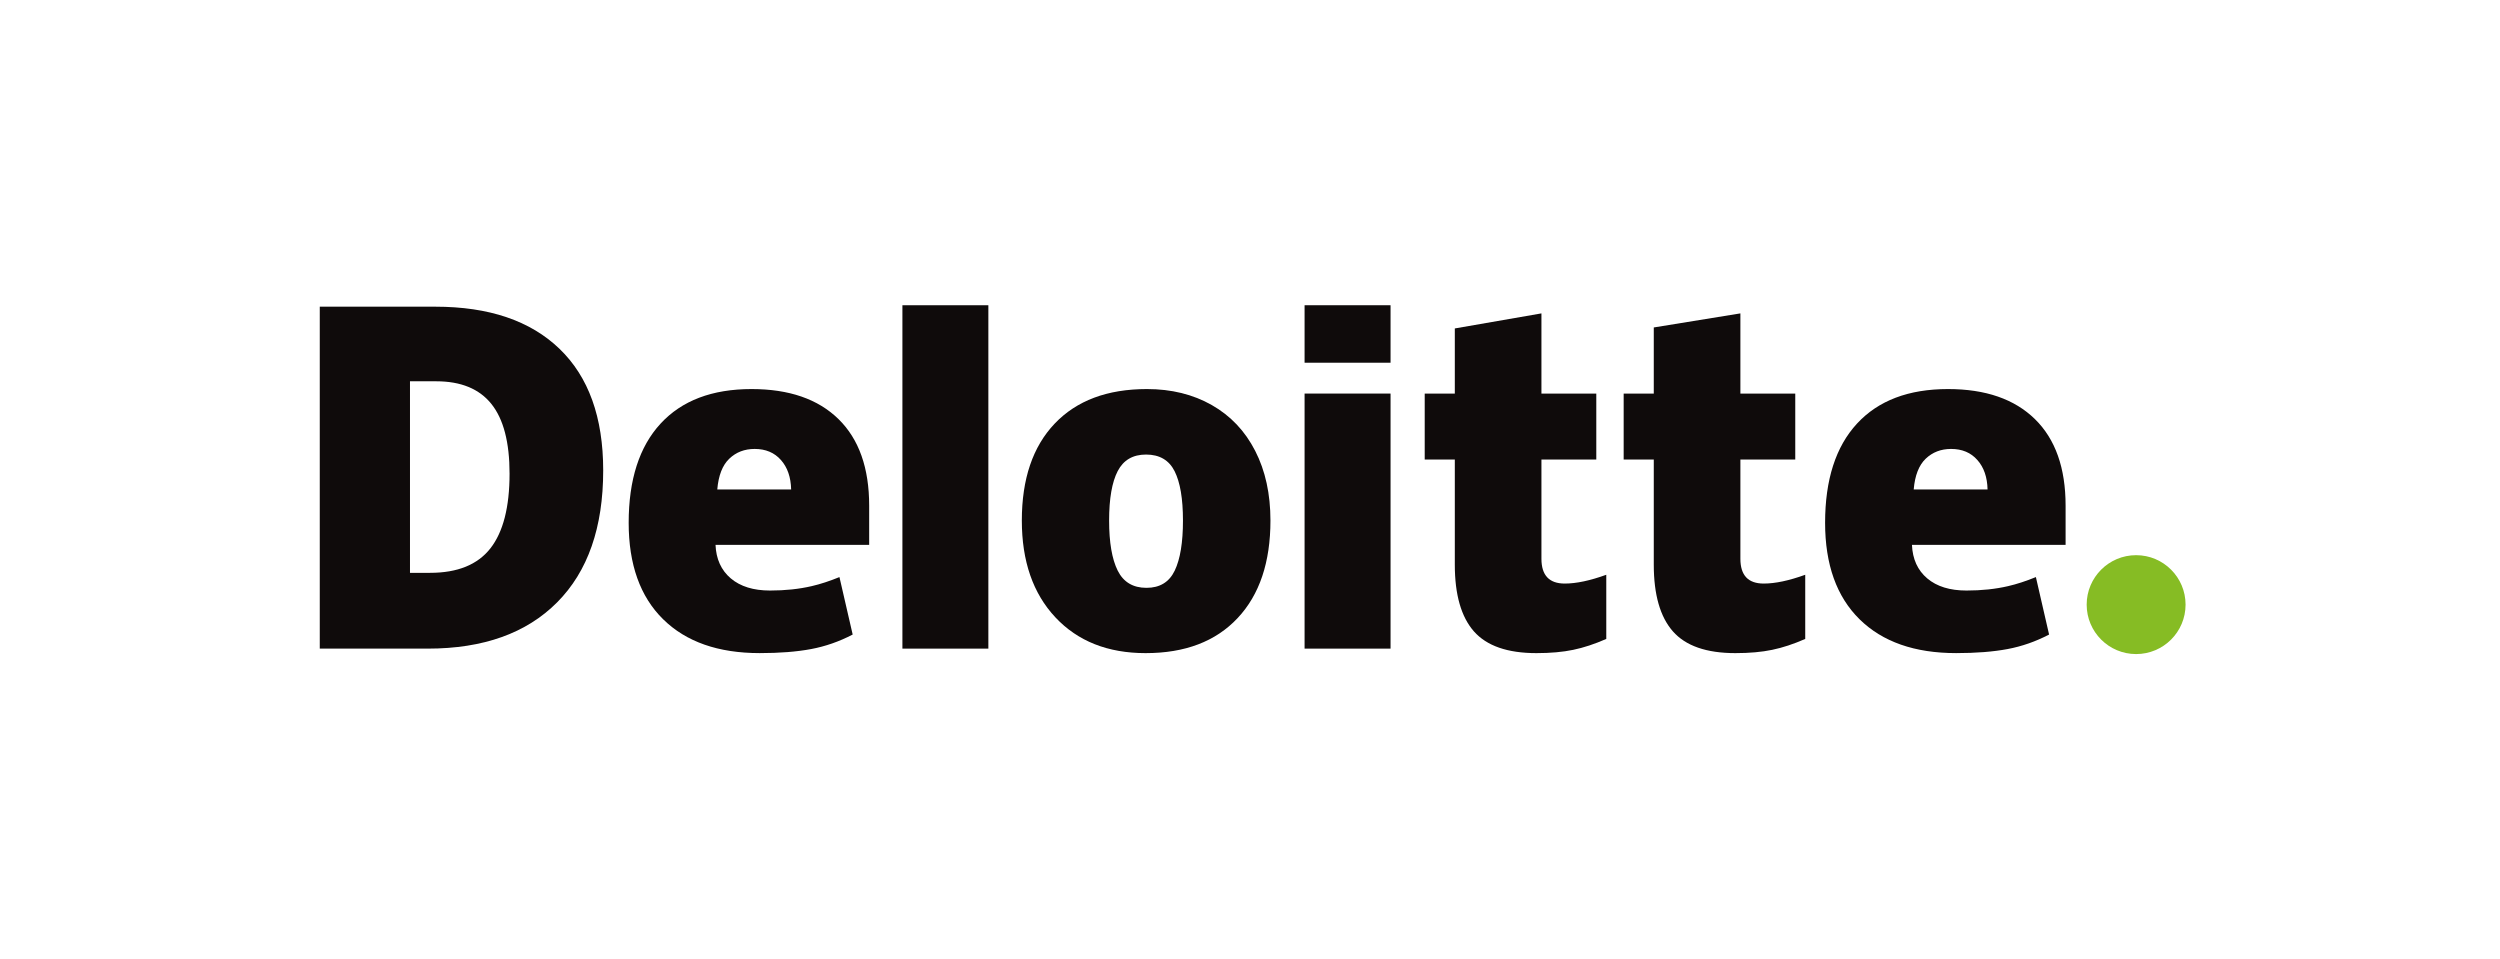 <svg width="172" height="66" viewBox="0 0 172 66" fill="none" xmlns="http://www.w3.org/2000/svg">
<rect width="172" height="66" fill="white"/>
<path d="M143.563 41.599C143.563 39.72 145.088 38.196 146.965 38.196C148.844 38.196 150.367 39.72 150.367 41.599C150.367 43.477 148.844 45 146.965 45C145.088 45 143.563 43.477 143.563 41.599Z" fill="#86BC24"/>
<path d="M35.058 32.588C35.058 30.433 34.642 28.834 33.809 27.793C32.975 26.752 31.712 26.233 30.014 26.233H28.207V39.411H29.589C31.475 39.411 32.858 38.851 33.738 37.729C34.617 36.609 35.058 34.895 35.058 32.588ZM41.5 32.364C41.5 36.29 40.445 39.315 38.334 41.438C36.224 43.563 33.256 44.625 29.432 44.625H22V21.1H29.951C33.638 21.1 36.485 22.065 38.492 23.996C40.497 25.927 41.5 28.715 41.5 32.364Z" fill="#0F0B0B"/>
<path d="M62.086 44.625H67.999V21.001H62.086V44.625Z" fill="#0F0B0B"/>
<path d="M76.307 35.813C76.307 37.319 76.504 38.468 76.897 39.257C77.291 40.048 77.95 40.443 78.878 40.443C79.795 40.443 80.444 40.048 80.822 39.257C81.2 38.468 81.388 37.319 81.388 35.813C81.388 34.315 81.197 33.184 80.814 32.421C80.43 31.656 79.775 31.273 78.847 31.273C77.939 31.273 77.291 31.654 76.897 32.413C76.504 33.172 76.307 34.305 76.307 35.813ZM87.407 35.813C87.407 38.682 86.655 40.921 85.147 42.526C83.639 44.132 81.53 44.935 78.818 44.935C76.217 44.935 74.146 44.114 72.609 42.472C71.071 40.83 70.302 38.611 70.302 35.813C70.302 32.952 71.055 30.729 72.563 29.144C74.072 27.559 76.186 26.767 78.909 26.767C80.592 26.767 82.08 27.134 83.37 27.867C84.66 28.601 85.657 29.651 86.357 31.02C87.058 32.386 87.407 33.985 87.407 35.813Z" fill="#0F0B0B"/>
<path d="M89.755 44.625H95.67V35.584V27.077H89.755V44.625Z" fill="#0F0B0B"/>
<path d="M89.755 24.955H95.67V21H89.755V24.955Z" fill="#0F0B0B"/>
<path d="M107.653 40.149C108.451 40.149 109.402 39.946 110.512 39.544V43.959C109.714 44.309 108.956 44.56 108.236 44.709C107.515 44.86 106.669 44.935 105.702 44.935C103.716 44.935 102.285 44.435 101.405 43.439C100.53 42.443 100.091 40.913 100.091 38.849V31.615H98.02V27.078H100.091V22.597L106.051 21.561V27.078H109.825V31.615H106.051V38.445C106.051 39.581 106.586 40.149 107.653 40.149Z" fill="#0F0B0B"/>
<path d="M121.341 40.149C122.14 40.149 123.091 39.946 124.2 39.544V43.959C123.404 44.309 122.645 44.56 121.924 44.709C121.203 44.86 120.36 44.935 119.39 44.935C117.405 44.935 115.973 44.435 115.096 43.439C114.219 42.443 113.78 40.913 113.78 38.849V31.615H111.708V27.078H113.78V22.529L119.739 21.561V27.078H123.514V31.615H119.739V38.445C119.739 39.581 120.273 40.149 121.341 40.149Z" fill="#0F0B0B"/>
<path d="M131.663 33.675C131.744 32.714 132.019 32.01 132.487 31.56C132.958 31.111 133.539 30.887 134.234 30.887C134.992 30.887 135.594 31.139 136.041 31.647C136.491 32.152 136.725 32.828 136.744 33.675H131.663ZM140.004 28.835C138.598 27.457 136.603 26.767 134.023 26.767C131.311 26.767 129.224 27.56 127.761 29.145C126.299 30.73 125.567 33.004 125.567 35.967C125.567 38.837 126.358 41.05 127.935 42.603C129.513 44.157 131.729 44.934 134.583 44.934C135.953 44.934 137.133 44.841 138.121 44.655C139.104 44.471 140.055 44.138 140.977 43.657L140.069 39.703C139.398 39.977 138.76 40.187 138.158 40.326C137.287 40.528 136.333 40.629 135.293 40.629C134.153 40.629 133.253 40.351 132.594 39.794C131.934 39.235 131.583 38.465 131.542 37.485H142.113V34.79C142.113 32.198 141.41 30.213 140.004 28.835Z" fill="#0F0B0B"/>
<path d="M49.349 33.675C49.43 32.714 49.704 32.01 50.173 31.56C50.642 31.111 51.224 30.887 51.92 30.887C52.676 30.887 53.279 31.139 53.727 31.647C54.177 32.152 54.41 32.828 54.431 33.675H49.349ZM57.69 28.835C56.284 27.457 54.29 26.767 51.709 26.767C48.995 26.767 46.909 27.56 45.447 29.145C43.986 30.73 43.253 33.004 43.253 35.967C43.253 38.837 44.043 41.05 45.622 42.603C47.199 44.157 49.415 44.934 52.269 44.934C53.639 44.934 54.819 44.841 55.807 44.655C56.789 44.471 57.741 44.138 58.664 43.657L57.754 39.703C57.084 39.977 56.446 40.187 55.844 40.326C54.972 40.528 54.018 40.629 52.979 40.629C51.84 40.629 50.939 40.351 50.279 39.794C49.619 39.235 49.268 38.465 49.228 37.485H59.799V34.79C59.799 32.198 59.096 30.213 57.69 28.835Z" fill="#0F0B0B"/>
</svg>
